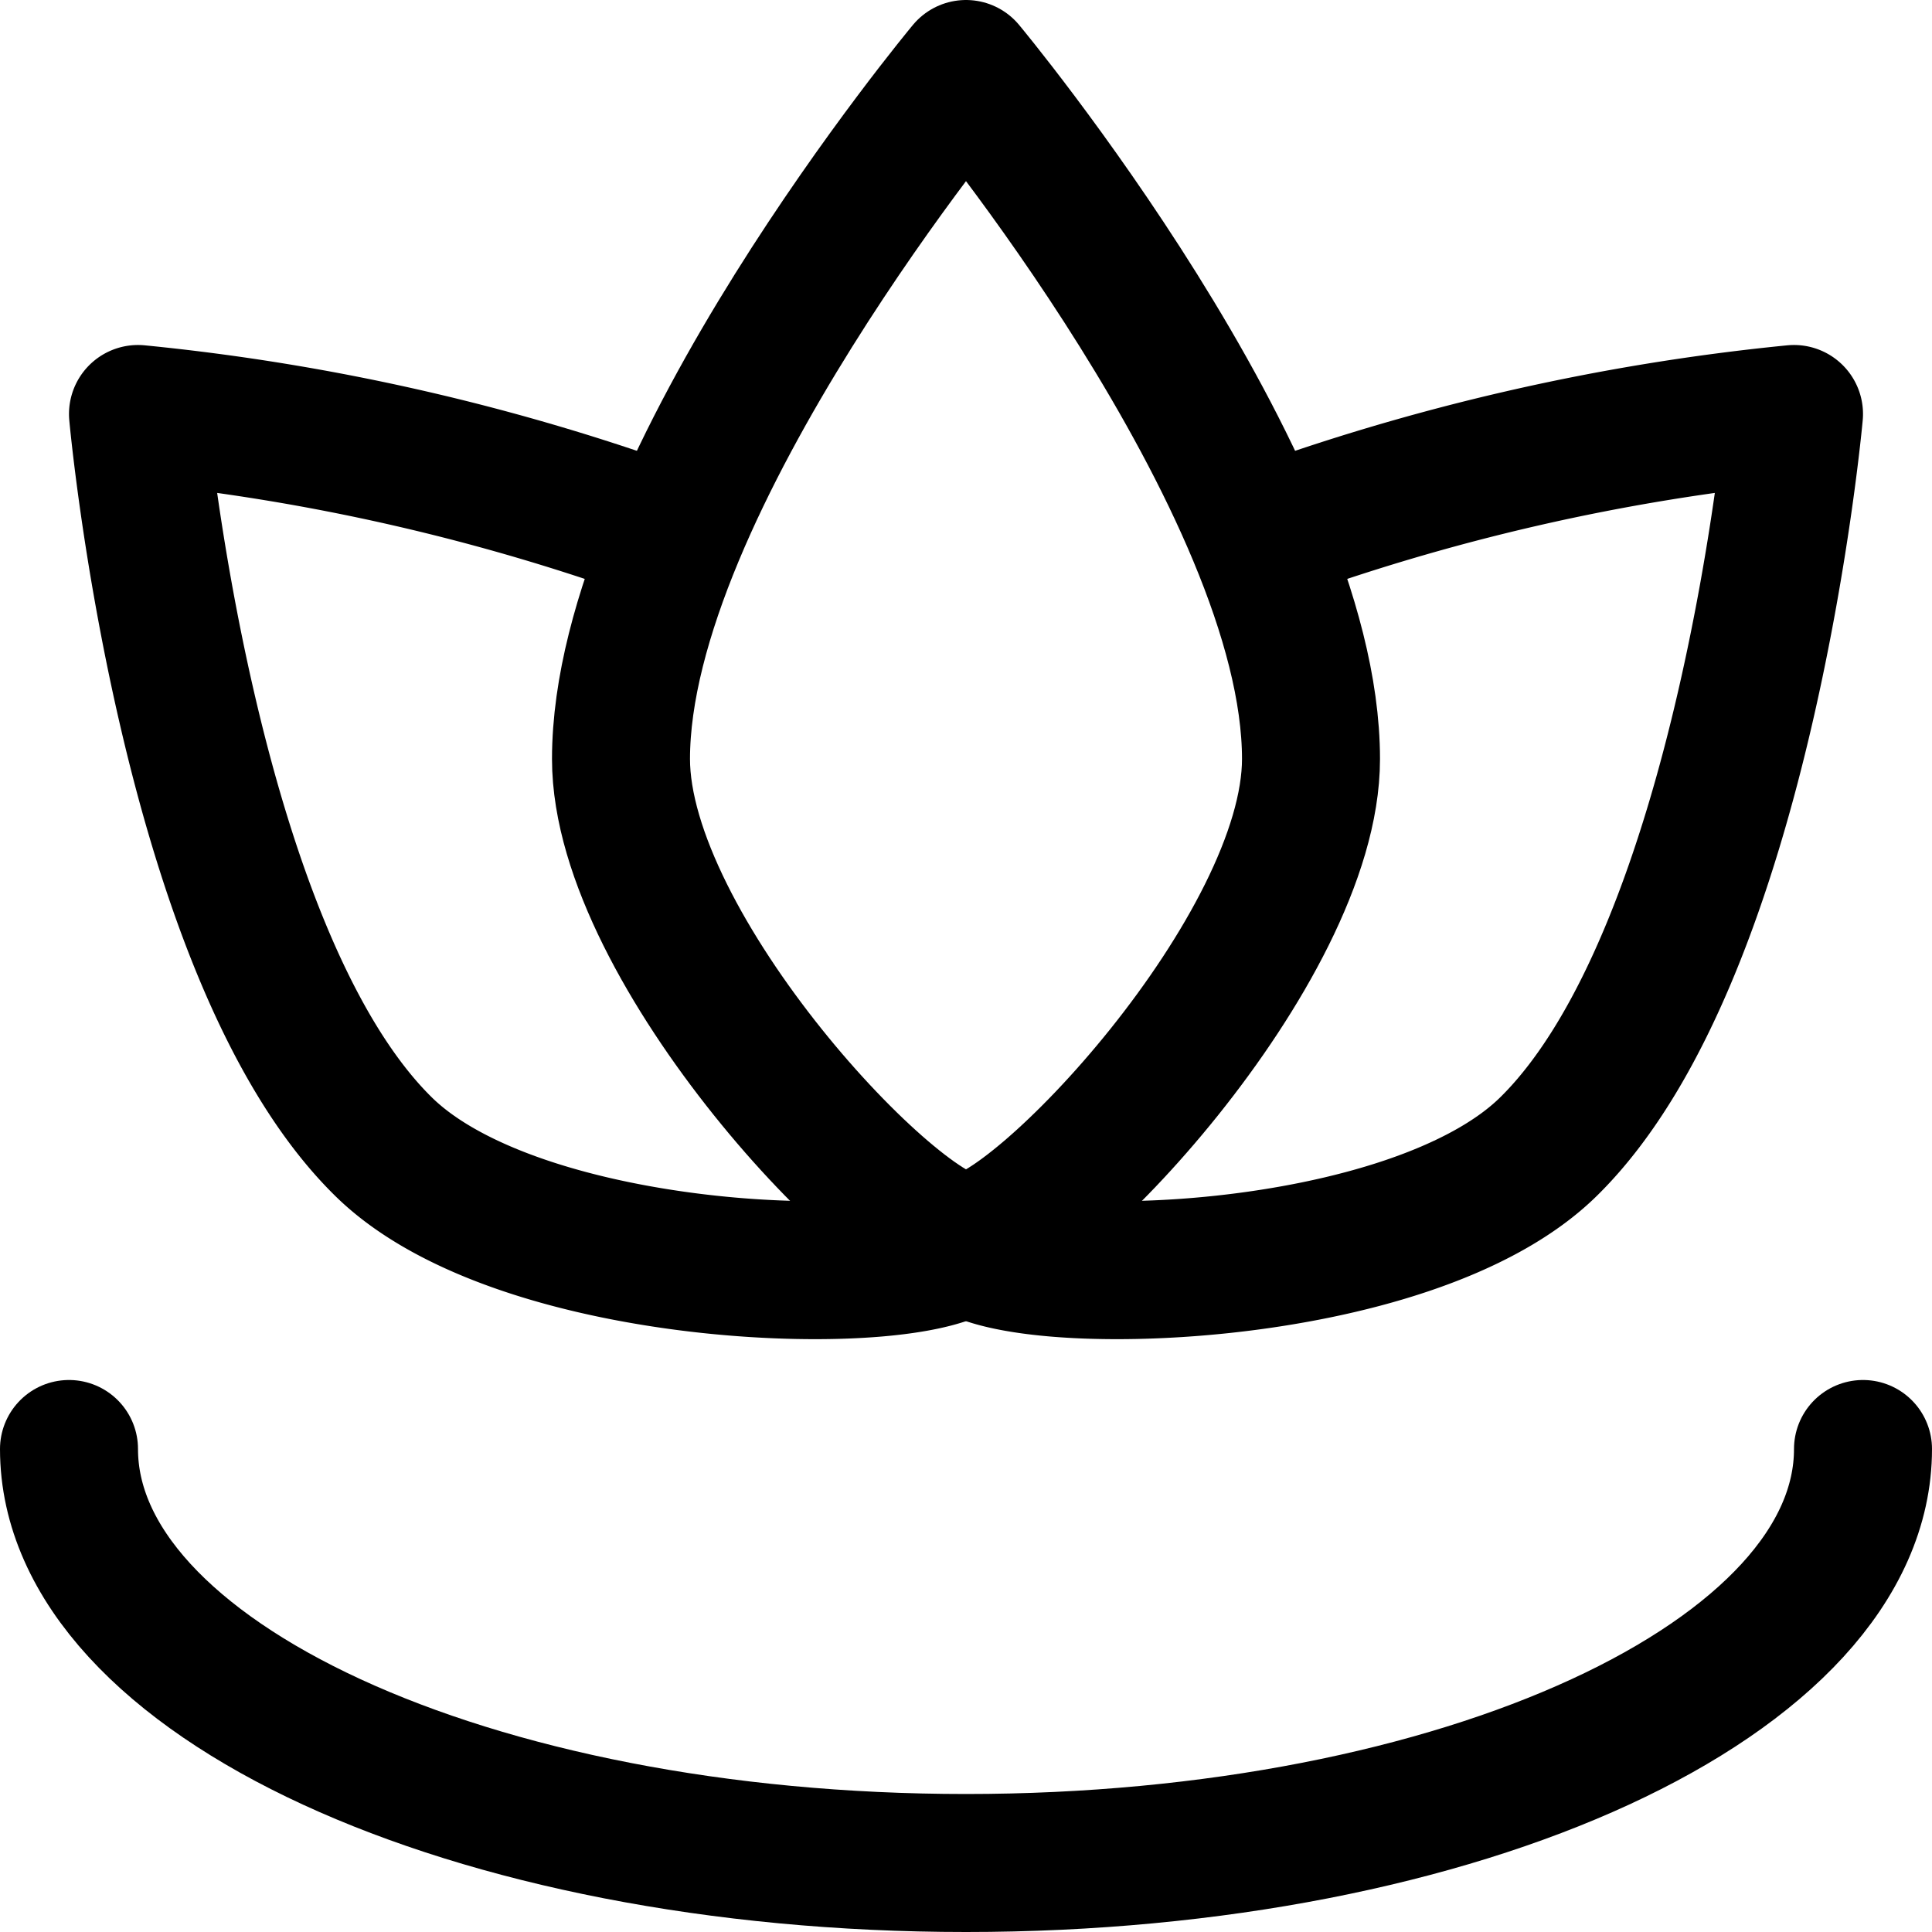 <?xml version="1.0" encoding="utf-8"?>
<!-- Generator: www.svgicons.com -->
<svg xmlns="http://www.w3.org/2000/svg" width="800" height="800" viewBox="0 0 14 14">
<g fill="none" stroke="currentColor" stroke-linecap="round" stroke-linejoin="round"><path d="M13.5 10.5c0 1.66-2.91 3-6.5 3s-6.5-1.34-6.5-3m9-5C9.5 6.88 7.5 9 7 9S4.5 6.88 4.5 5.5c0-2 2.5-5 2.5-5s2.5 3 2.5 5Z"/><path d="M4.88 3.89A15.7 15.7 0 0 0 1 3s.35 3.89 1.77 5.3c1 1 3.89 1.06 4.24.71"/><path d="M9.12 3.89A15.7 15.7 0 0 1 13 3s-.35 3.89-1.77 5.3c-1 1-3.89 1.06-4.24.71"/></g>
</svg>
